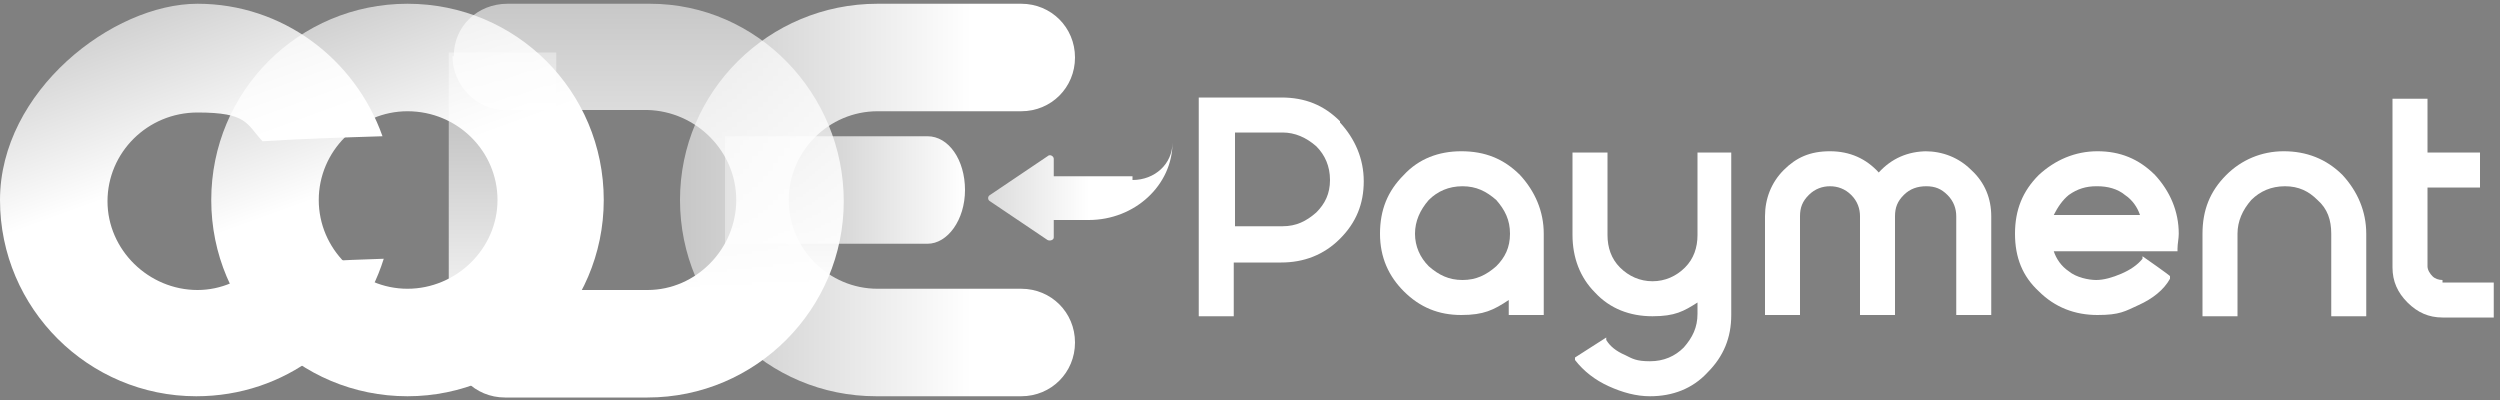 <?xml version="1.0" encoding="UTF-8"?>
<svg id="_레이어_1" xmlns="http://www.w3.org/2000/svg" version="1.1" xmlns:xlink="http://www.w3.org/1999/xlink" viewBox="0 0 200 32">
  <rect x="0" y="0" width="200" height="32" fill="#808080" stroke="none"/>
  <!-- Generator: Adobe Illustrator 29.1.0, SVG Export Plug-In . SVG Version: 2.1.0 Build 142)  -->
  <defs>
    <style>
      .st0 {
        fill: url(#_무제_그라디언트);
      }

      .st1 {
        fill: url(#_무제_그라디언트_5);
      }

      .st2 {
        fill: #fff;
      }

      .st3 {
        fill: none;
      }

      .st4 {
        fill: url(#_무제_그라디언트_2);
      }

      .st5 {
        fill: url(#_무제_그라디언트_4);
      }

      .st6 {
        fill: #033491;
      }

      .st7 {
        fill: url(#_무제_그라디언트_6);
      }

      .st8 {
        fill: url(#_무제_그라디언트_3);
      }

      .st9 {
        fill: url(#_무제_그라디언트_7);
      }
    </style>
    <linearGradient id="_무제_그라디언트" data-name="무제 그라디언트" x1="-1317.8" y1="1389.9" x2="-1317.8" y2="1409.1" gradientTransform="translate(-1331.9 -1302.6) rotate(-90)" gradientUnits="userSpaceOnUse">
      <stop offset="0" stop-color="#fff" stop-opacity=".4"/>
      <stop offset="1" stop-color="#fff"/>
    </linearGradient>
    <linearGradient id="_무제_그라디언트_2" data-name="무제 그라디언트 2" x1="46.3" y1="1062" x2="77.8" y2="1062" gradientTransform="translate(0 -1046)" gradientUnits="userSpaceOnUse">
      <stop offset="0" stop-color="#fff" stop-opacity=".4"/>
      <stop offset="1" stop-color="#fff"/>
    </linearGradient>
    <linearGradient id="_무제_그라디언트_3" data-name="무제 그라디언트 3" x1="-313.5" y1="-325" x2="-281.9" y2="-325" gradientTransform="translate(-273.2 305.2) rotate(90)" gradientUnits="userSpaceOnUse">
      <stop offset="0" stop-color="#fff" stop-opacity=".4"/>
      <stop offset="1" stop-color="#fff"/>
    </linearGradient>
    <linearGradient id="_무제_그라디언트_4" data-name="무제 그라디언트 4" x1="24.3" y1="1039.3" x2="34.9" y2="1068.4" gradientTransform="translate(0 -1046)" gradientUnits="userSpaceOnUse">
      <stop offset="0" stop-color="#fff" stop-opacity=".4"/>
      <stop offset=".7" stop-color="#fff"/>
    </linearGradient>
    <linearGradient id="_무제_그라디언트_5" data-name="무제 그라디언트 5" x1="69.7" y1="1061.3" x2="87.2" y2="1061.3" gradientTransform="translate(0 -1046)" gradientUnits="userSpaceOnUse">
      <stop offset="0" stop-color="#fff" stop-opacity=".4"/>
      <stop offset="1" stop-color="#fff"/>
    </linearGradient>
    <linearGradient id="_무제_그라디언트_6" data-name="무제 그라디언트 6" x1="60.7" y1="1029.3" x2="60.7" y2="1052.9" gradientTransform="translate(-20.5 -1025)" gradientUnits="userSpaceOnUse">
      <stop offset="0" stop-color="#fff" stop-opacity=".4"/>
      <stop offset="1" stop-color="#fff"/>
    </linearGradient>
    <linearGradient id="_무제_그라디언트_7" data-name="무제 그라디언트 7" x1="7.5" y1="1039.3" x2="18.1" y2="1068.4" gradientTransform="translate(0 -1046)" gradientUnits="userSpaceOnUse">
      <stop offset="0" stop-color="#fff" stop-opacity=".4"/>
      <stop offset=".7" stop-color="#fff"/>
    </linearGradient>
  </defs>
  <rect class="st3" x=".4" y="0" width="200" height="32"/>
  <path class="st0" d="M58,10.9h16.2c1.7,0,3,1.9,3,4.3s-1.4,4.3-3,4.3h-16.2v-8.6h0Z"/>
  <path class="st4" d="M81.6,31.7h-11.5c-8.7,0-15.7-7-15.7-15.7S61.5.3,70.2.3h11.5c2.4,0,4.3,1.9,4.3,4.3s-1.9,4.3-4.3,4.3h-11.5c-3.9,0-7.1,3.2-7.1,7.1s3.2,7.1,7.1,7.1h11.5c2.4,0,4.3,1.9,4.3,4.3s-1.9,4.3-4.3,4.3h-.1Z"/>
  <path class="st8" d="M36.2,4.5c0,2.3,1.9,4.3,4.2,4.3h11.4c3.9.1,7.1,3.3,7.1,7.2s-3.2,7.2-7.1,7.2h-11.4c-2.4,0-4.3,1.9-4.3,4.3s1.9,4.3,4.3,4.3h11.4c8.7,0,15.7-7.1,15.7-15.7S60.6.3,52,.3h-11.4c-2.4,0-4.3,1.8-4.3,4.2h0Z"/>
  <path class="st5" d="M32.6,31.7c-8.7,0-15.7-7-15.7-15.7S23.9.3,32.6.3s15.7,7,15.7,15.7-7.1,15.7-15.7,15.7h0ZM32.6,8.9c-3.9,0-7.1,3.2-7.1,7.1s3.2,7.1,7.1,7.1,7.2-3.2,7.2-7.1-3.2-7.1-7.2-7.1Z"/>
  <path class="st1" d="M90.5,14.1h-6.2v-1.4c0-.2-.3-.4-.5-.2l-4.6,3.1c-.2.1-.2.4,0,.5l4.6,3.1c.2.1.5,0,.5-.2v-1.4h2.8c3.7,0,6.7-2.8,6.7-6.2,0,1.7-1.4,3-3.2,3h0v-.3Z"/>
  <path class="st2" d="M116.9,12.1c-1.8,0-3.4.6-4.6,1.9-1.3,1.3-1.9,2.8-1.9,4.7s.7,3.4,1.9,4.6c1.3,1.3,2.8,1.9,4.6,1.9s2.6-.4,3.8-1.2v1.2h2.8v-6.5c0-1.8-.7-3.4-1.9-4.7-1.3-1.3-2.8-1.9-4.7-1.9h0ZM114.3,16c.7-.7,1.6-1.1,2.7-1.1s1.9.4,2.7,1.1c.7.8,1.1,1.6,1.1,2.7s-.4,1.9-1.1,2.6c-.8.7-1.6,1.1-2.7,1.1s-1.9-.4-2.7-1.1c-.7-.7-1.1-1.6-1.1-2.6s.4-1.9,1.1-2.7h0Z"/>
  <path class="st2" d="M154.2,12.1c-1.6,0-2.9.6-3.9,1.7-1-1.1-2.3-1.7-3.9-1.7s-2.7.5-3.7,1.5-1.5,2.3-1.5,3.7v7.9h2.8v-7.9c0-.7.2-1.2.7-1.7.5-.5,1.1-.7,1.7-.7s1.2.2,1.7.7c.5.5.7,1.1.7,1.7v7.9h2.8v-7.9c0-.7.2-1.2.7-1.7.5-.5,1.1-.7,1.8-.7s1.2.2,1.7.7c.5.5.7,1.1.7,1.7v7.9h2.8v-7.9c0-1.4-.5-2.7-1.6-3.7-1-1-2.3-1.5-3.7-1.5h.2Z"/>
  <path class="st2" d="M167.8,12.1c-1.8,0-3.4.7-4.7,1.9-1.3,1.3-1.9,2.8-1.9,4.7s.6,3.4,1.9,4.6c1.3,1.3,2.9,1.9,4.7,1.9s2.2-.3,3.3-.8,2-1.2,2.5-2.1v-.2c.1,0-2.2-1.6-2.2-1.6v.2c-.4.5-1,.9-1.7,1.2-.7.3-1.4.5-2,.5s-1.6-.2-2.2-.7c-.6-.4-1-1-1.2-1.6h9.9v-.2c0-.4.1-.8.1-1.2,0-1.8-.7-3.4-1.9-4.7-1.3-1.3-2.8-1.9-4.6-1.9h0ZM167.8,14.9c.8,0,1.6.2,2.2.7.6.4,1,1,1.2,1.6h-6.9c.3-.6.7-1.2,1.2-1.6.7-.5,1.4-.7,2.2-.7h.1Z"/>
  <path class="st2" d="M135.8,12.2v6.6c0,1-.3,1.9-1,2.6s-1.6,1.1-2.6,1.1-1.9-.4-2.6-1.1c-.7-.7-1-1.6-1-2.6v-6.6h-2.8v6.6c0,1.8.6,3.4,1.8,4.6,1.2,1.3,2.8,1.9,4.6,1.9s2.5-.4,3.6-1.1v.9c0,1.1-.4,1.9-1.1,2.7-.7.7-1.6,1.1-2.7,1.1s-1.4-.2-2-.5c-.7-.3-1.2-.7-1.5-1.2v-.2c0,0-2.5,1.6-2.5,1.6v.2c.7.9,1.6,1.6,2.7,2.1,1.1.5,2.2.8,3.3.8,1.8,0,3.4-.6,4.6-1.9,1.3-1.3,1.9-2.8,1.9-4.6v-13h-2.8.1Z"/>
  <path class="st2" d="M182.7,12.1c-1.8,0-3.4.7-4.6,1.9-1.3,1.3-1.9,2.8-1.9,4.7v6.6h2.8v-6.6c0-1,.4-1.9,1.1-2.7.7-.7,1.6-1.1,2.7-1.1s1.9.4,2.6,1.1c.8.7,1.1,1.6,1.1,2.7v6.6h2.8v-6.6c0-1.8-.7-3.4-1.9-4.7-1.3-1.3-2.9-1.9-4.7-1.9h0Z"/>
  <path class="st2" d="M195.4,22.4c-.3,0-.6-.1-.8-.3-.2-.2-.4-.5-.4-.8v-6.3h4.2v-2.8h-4.2v-4.3h-2.8v13.5c0,1.1.4,2,1.2,2.8s1.7,1.2,2.8,1.2h4.1v-2.8h-4.1v-.2Z"/>
  <path class="st2" d="M107.2,9.7c-1.3-1.3-2.8-1.9-4.7-1.9h-6.6v17.5h2.8v-4.3h3.8c1.8,0,3.4-.6,4.7-1.9,1.3-1.3,1.9-2.8,1.9-4.6s-.7-3.4-1.9-4.7h0ZM105.3,17c-.8.7-1.6,1.1-2.7,1.1h-3.8v-7.5h3.8c1,0,1.9.4,2.7,1.1.7.7,1.1,1.6,1.1,2.7s-.4,1.9-1.1,2.6h0Z"/>
  <path class="st6" d="M21.3,27.7"/>
  <path class="st7" d="M44.5,4.2v19.9c0,2.1-1.9,3.7-4.3,3.7s-4.3-1.7-4.3-3.7V4.2h8.6Z"/>
  <path class="st9" d="M20.7,21.2c-1.3,1.2-3,2-4.9,2-3.9,0-7.2-3.2-7.2-7.1s3.2-7.1,7.2-7.1,3.9.9,5.2,2.3c3.2-.2,6.4-.3,9.6-.4C28.4,4.7,22.6.3,15.8.3S0,7.3,0,16s7.1,15.7,15.7,15.7h0c7.1,0,13-4.6,15-11-3.4.1-6.8.3-10.1.5h.1Z"/>
</svg>